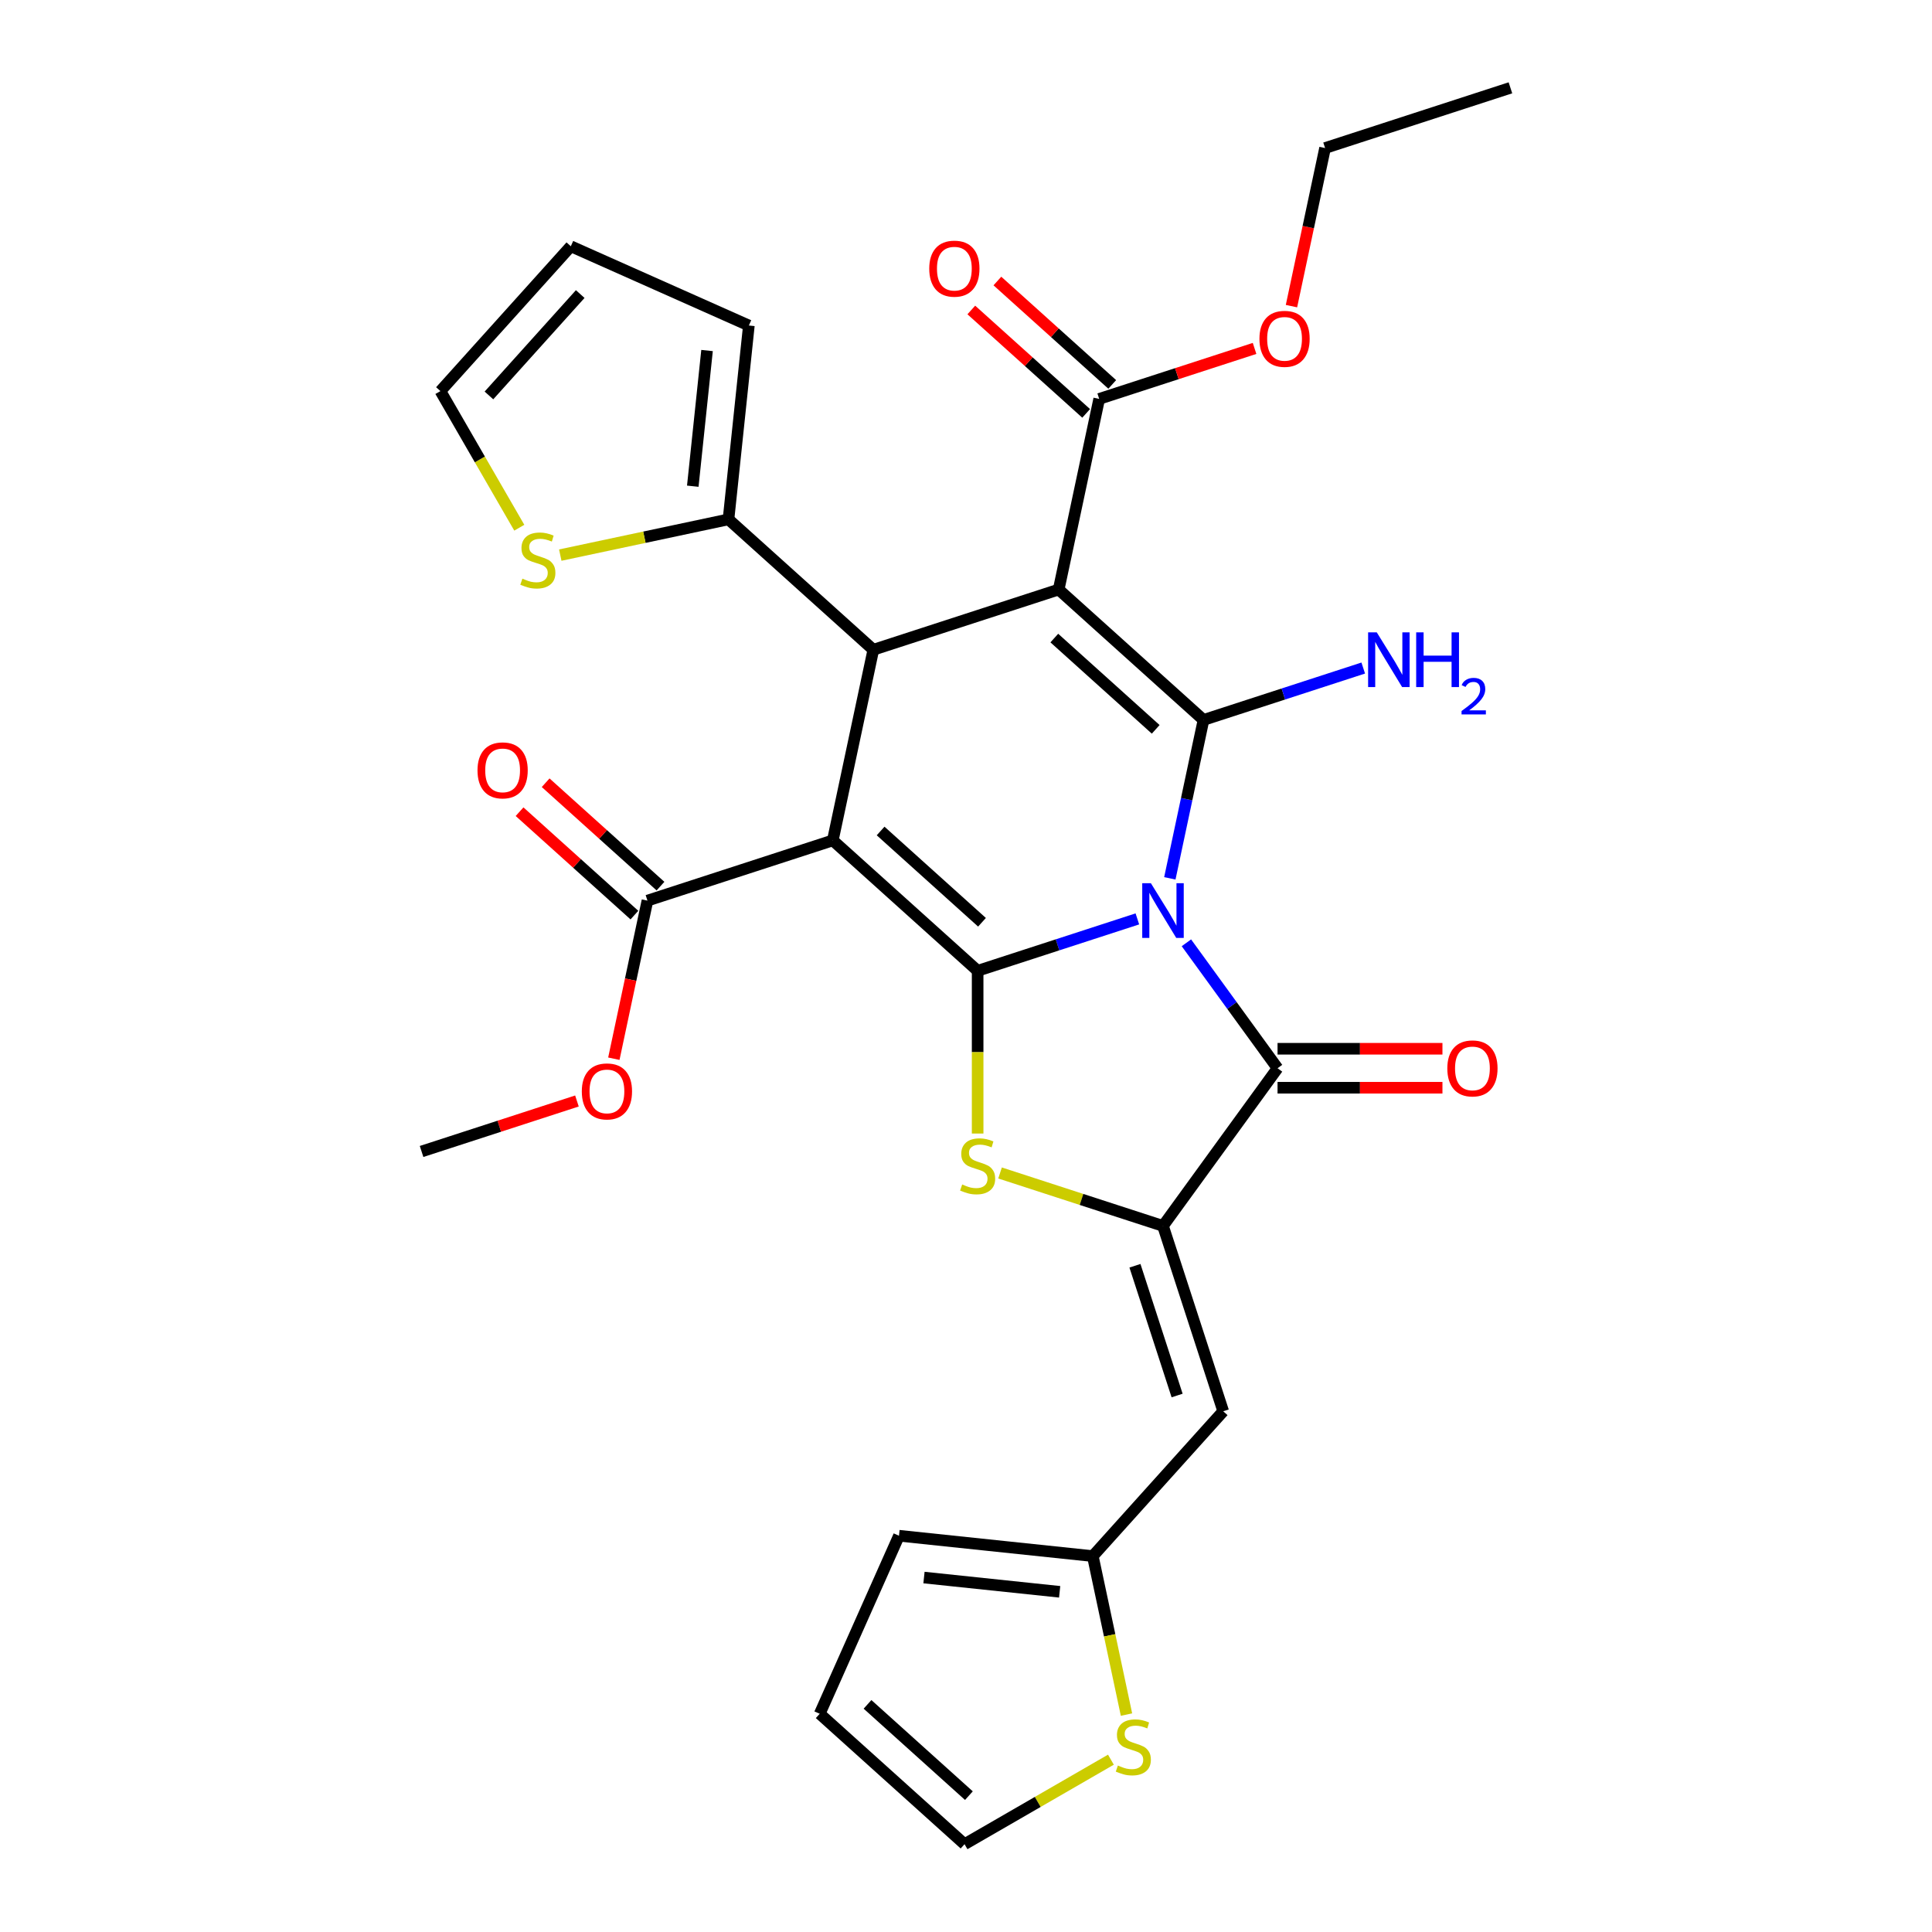<?xml version='1.0' encoding='iso-8859-1'?>
<svg version='1.1' baseProfile='full'
              xmlns='http://www.w3.org/2000/svg'
                      xmlns:rdkit='http://www.rdkit.org/xml'
                      xmlns:xlink='http://www.w3.org/1999/xlink'
                  xml:space='preserve'
width='1000px' height='1000px' viewBox='0 0 1000 1000'>
<!-- END OF HEADER -->
<rect style='opacity:1.0;fill:#FFFFFF;stroke:none' width='1000' height='1000' x='0' y='0'> </rect>
<path class='bond-0' d='M 588.699,475.621 L 547.361,489.053' style='fill:none;fill-rule:evenodd;stroke:#0000FF;stroke-width:6px;stroke-linecap:butt;stroke-linejoin:miter;stroke-opacity:1' />
<path class='bond-0' d='M 547.361,489.053 L 506.023,502.484' style='fill:none;fill-rule:evenodd;stroke:#000000;stroke-width:6px;stroke-linecap:butt;stroke-linejoin:miter;stroke-opacity:1' />
<path class='bond-2' d='M 605.507,454.63 L 614.221,413.636' style='fill:none;fill-rule:evenodd;stroke:#0000FF;stroke-width:6px;stroke-linecap:butt;stroke-linejoin:miter;stroke-opacity:1' />
<path class='bond-2' d='M 614.221,413.636 L 622.935,372.641' style='fill:none;fill-rule:evenodd;stroke:#000000;stroke-width:6px;stroke-linecap:butt;stroke-linejoin:miter;stroke-opacity:1' />
<path class='bond-5' d='M 614.081,487.994 L 637.668,520.458' style='fill:none;fill-rule:evenodd;stroke:#0000FF;stroke-width:6px;stroke-linecap:butt;stroke-linejoin:miter;stroke-opacity:1' />
<path class='bond-5' d='M 637.668,520.458 L 661.255,552.922' style='fill:none;fill-rule:evenodd;stroke:#000000;stroke-width:6px;stroke-linecap:butt;stroke-linejoin:miter;stroke-opacity:1' />
<path class='bond-1' d='M 506.023,502.484 L 431.058,434.985' style='fill:none;fill-rule:evenodd;stroke:#000000;stroke-width:6px;stroke-linecap:butt;stroke-linejoin:miter;stroke-opacity:1' />
<path class='bond-1' d='M 508.278,477.367 L 455.802,430.117' style='fill:none;fill-rule:evenodd;stroke:#000000;stroke-width:6px;stroke-linecap:butt;stroke-linejoin:miter;stroke-opacity:1' />
<path class='bond-6' d='M 506.023,502.484 L 506.023,544.601' style='fill:none;fill-rule:evenodd;stroke:#000000;stroke-width:6px;stroke-linecap:butt;stroke-linejoin:miter;stroke-opacity:1' />
<path class='bond-6' d='M 506.023,544.601 L 506.023,586.718' style='fill:none;fill-rule:evenodd;stroke:#CCCC00;stroke-width:6px;stroke-linecap:butt;stroke-linejoin:miter;stroke-opacity:1' />
<path class='bond-9' d='M 431.058,434.985 L 335.119,466.158' style='fill:none;fill-rule:evenodd;stroke:#000000;stroke-width:6px;stroke-linecap:butt;stroke-linejoin:miter;stroke-opacity:1' />
<path class='bond-31' d='M 431.058,434.985 L 452.031,336.314' style='fill:none;fill-rule:evenodd;stroke:#000000;stroke-width:6px;stroke-linecap:butt;stroke-linejoin:miter;stroke-opacity:1' />
<path class='bond-3' d='M 622.935,372.641 L 547.969,305.142' style='fill:none;fill-rule:evenodd;stroke:#000000;stroke-width:6px;stroke-linecap:butt;stroke-linejoin:miter;stroke-opacity:1' />
<path class='bond-3' d='M 598.19,377.509 L 545.714,330.26' style='fill:none;fill-rule:evenodd;stroke:#000000;stroke-width:6px;stroke-linecap:butt;stroke-linejoin:miter;stroke-opacity:1' />
<path class='bond-16' d='M 622.935,372.641 L 664.273,359.209' style='fill:none;fill-rule:evenodd;stroke:#000000;stroke-width:6px;stroke-linecap:butt;stroke-linejoin:miter;stroke-opacity:1' />
<path class='bond-16' d='M 664.273,359.209 L 705.611,345.778' style='fill:none;fill-rule:evenodd;stroke:#0000FF;stroke-width:6px;stroke-linecap:butt;stroke-linejoin:miter;stroke-opacity:1' />
<path class='bond-4' d='M 547.969,305.142 L 452.031,336.314' style='fill:none;fill-rule:evenodd;stroke:#000000;stroke-width:6px;stroke-linecap:butt;stroke-linejoin:miter;stroke-opacity:1' />
<path class='bond-10' d='M 547.969,305.142 L 568.942,206.47' style='fill:none;fill-rule:evenodd;stroke:#000000;stroke-width:6px;stroke-linecap:butt;stroke-linejoin:miter;stroke-opacity:1' />
<path class='bond-11' d='M 452.031,336.314 L 377.065,268.815' style='fill:none;fill-rule:evenodd;stroke:#000000;stroke-width:6px;stroke-linecap:butt;stroke-linejoin:miter;stroke-opacity:1' />
<path class='bond-7' d='M 661.255,552.922 L 601.961,634.533' style='fill:none;fill-rule:evenodd;stroke:#000000;stroke-width:6px;stroke-linecap:butt;stroke-linejoin:miter;stroke-opacity:1' />
<path class='bond-15' d='M 661.255,563.01 L 703.931,563.01' style='fill:none;fill-rule:evenodd;stroke:#000000;stroke-width:6px;stroke-linecap:butt;stroke-linejoin:miter;stroke-opacity:1' />
<path class='bond-15' d='M 703.931,563.01 L 746.608,563.01' style='fill:none;fill-rule:evenodd;stroke:#FF0000;stroke-width:6px;stroke-linecap:butt;stroke-linejoin:miter;stroke-opacity:1' />
<path class='bond-15' d='M 661.255,542.835 L 703.931,542.835' style='fill:none;fill-rule:evenodd;stroke:#000000;stroke-width:6px;stroke-linecap:butt;stroke-linejoin:miter;stroke-opacity:1' />
<path class='bond-15' d='M 703.931,542.835 L 746.608,542.835' style='fill:none;fill-rule:evenodd;stroke:#FF0000;stroke-width:6px;stroke-linecap:butt;stroke-linejoin:miter;stroke-opacity:1' />
<path class='bond-30' d='M 517.625,607.13 L 559.793,620.831' style='fill:none;fill-rule:evenodd;stroke:#CCCC00;stroke-width:6px;stroke-linecap:butt;stroke-linejoin:miter;stroke-opacity:1' />
<path class='bond-30' d='M 559.793,620.831 L 601.961,634.533' style='fill:none;fill-rule:evenodd;stroke:#000000;stroke-width:6px;stroke-linecap:butt;stroke-linejoin:miter;stroke-opacity:1' />
<path class='bond-8' d='M 601.961,634.533 L 633.134,730.471' style='fill:none;fill-rule:evenodd;stroke:#000000;stroke-width:6px;stroke-linecap:butt;stroke-linejoin:miter;stroke-opacity:1' />
<path class='bond-8' d='M 587.449,655.158 L 609.27,722.315' style='fill:none;fill-rule:evenodd;stroke:#000000;stroke-width:6px;stroke-linecap:butt;stroke-linejoin:miter;stroke-opacity:1' />
<path class='bond-12' d='M 633.134,730.471 L 565.635,805.436' style='fill:none;fill-rule:evenodd;stroke:#000000;stroke-width:6px;stroke-linecap:butt;stroke-linejoin:miter;stroke-opacity:1' />
<path class='bond-21' d='M 341.869,458.661 L 312.147,431.9' style='fill:none;fill-rule:evenodd;stroke:#000000;stroke-width:6px;stroke-linecap:butt;stroke-linejoin:miter;stroke-opacity:1' />
<path class='bond-21' d='M 312.147,431.9 L 282.426,405.138' style='fill:none;fill-rule:evenodd;stroke:#FF0000;stroke-width:6px;stroke-linecap:butt;stroke-linejoin:miter;stroke-opacity:1' />
<path class='bond-21' d='M 328.369,473.654 L 298.647,446.893' style='fill:none;fill-rule:evenodd;stroke:#000000;stroke-width:6px;stroke-linecap:butt;stroke-linejoin:miter;stroke-opacity:1' />
<path class='bond-21' d='M 298.647,446.893 L 268.926,420.131' style='fill:none;fill-rule:evenodd;stroke:#FF0000;stroke-width:6px;stroke-linecap:butt;stroke-linejoin:miter;stroke-opacity:1' />
<path class='bond-25' d='M 335.119,466.158 L 326.422,507.072' style='fill:none;fill-rule:evenodd;stroke:#000000;stroke-width:6px;stroke-linecap:butt;stroke-linejoin:miter;stroke-opacity:1' />
<path class='bond-25' d='M 326.422,507.072 L 317.726,547.987' style='fill:none;fill-rule:evenodd;stroke:#FF0000;stroke-width:6px;stroke-linecap:butt;stroke-linejoin:miter;stroke-opacity:1' />
<path class='bond-20' d='M 575.692,198.974 L 545.971,172.212' style='fill:none;fill-rule:evenodd;stroke:#000000;stroke-width:6px;stroke-linecap:butt;stroke-linejoin:miter;stroke-opacity:1' />
<path class='bond-20' d='M 545.971,172.212 L 516.249,145.451' style='fill:none;fill-rule:evenodd;stroke:#FF0000;stroke-width:6px;stroke-linecap:butt;stroke-linejoin:miter;stroke-opacity:1' />
<path class='bond-20' d='M 562.193,213.967 L 532.471,187.205' style='fill:none;fill-rule:evenodd;stroke:#000000;stroke-width:6px;stroke-linecap:butt;stroke-linejoin:miter;stroke-opacity:1' />
<path class='bond-20' d='M 532.471,187.205 L 502.749,160.444' style='fill:none;fill-rule:evenodd;stroke:#FF0000;stroke-width:6px;stroke-linecap:butt;stroke-linejoin:miter;stroke-opacity:1' />
<path class='bond-26' d='M 568.942,206.47 L 609.151,193.406' style='fill:none;fill-rule:evenodd;stroke:#000000;stroke-width:6px;stroke-linecap:butt;stroke-linejoin:miter;stroke-opacity:1' />
<path class='bond-26' d='M 609.151,193.406 L 649.359,180.342' style='fill:none;fill-rule:evenodd;stroke:#FF0000;stroke-width:6px;stroke-linecap:butt;stroke-linejoin:miter;stroke-opacity:1' />
<path class='bond-13' d='M 377.065,268.815 L 333.531,278.069' style='fill:none;fill-rule:evenodd;stroke:#000000;stroke-width:6px;stroke-linecap:butt;stroke-linejoin:miter;stroke-opacity:1' />
<path class='bond-13' d='M 333.531,278.069 L 289.996,287.322' style='fill:none;fill-rule:evenodd;stroke:#CCCC00;stroke-width:6px;stroke-linecap:butt;stroke-linejoin:miter;stroke-opacity:1' />
<path class='bond-17' d='M 377.065,268.815 L 387.61,168.492' style='fill:none;fill-rule:evenodd;stroke:#000000;stroke-width:6px;stroke-linecap:butt;stroke-linejoin:miter;stroke-opacity:1' />
<path class='bond-17' d='M 358.583,251.658 L 365.964,181.432' style='fill:none;fill-rule:evenodd;stroke:#000000;stroke-width:6px;stroke-linecap:butt;stroke-linejoin:miter;stroke-opacity:1' />
<path class='bond-14' d='M 565.635,805.436 L 574.353,846.451' style='fill:none;fill-rule:evenodd;stroke:#000000;stroke-width:6px;stroke-linecap:butt;stroke-linejoin:miter;stroke-opacity:1' />
<path class='bond-14' d='M 574.353,846.451 L 583.07,887.466' style='fill:none;fill-rule:evenodd;stroke:#CCCC00;stroke-width:6px;stroke-linecap:butt;stroke-linejoin:miter;stroke-opacity:1' />
<path class='bond-22' d='M 565.635,805.436 L 465.311,794.892' style='fill:none;fill-rule:evenodd;stroke:#000000;stroke-width:6px;stroke-linecap:butt;stroke-linejoin:miter;stroke-opacity:1' />
<path class='bond-22' d='M 548.477,823.919 L 478.251,816.538' style='fill:none;fill-rule:evenodd;stroke:#000000;stroke-width:6px;stroke-linecap:butt;stroke-linejoin:miter;stroke-opacity:1' />
<path class='bond-18' d='M 268.786,273.146 L 248.371,237.787' style='fill:none;fill-rule:evenodd;stroke:#CCCC00;stroke-width:6px;stroke-linecap:butt;stroke-linejoin:miter;stroke-opacity:1' />
<path class='bond-18' d='M 248.371,237.787 L 227.956,202.427' style='fill:none;fill-rule:evenodd;stroke:#000000;stroke-width:6px;stroke-linecap:butt;stroke-linejoin:miter;stroke-opacity:1' />
<path class='bond-19' d='M 575.006,910.806 L 537.126,932.676' style='fill:none;fill-rule:evenodd;stroke:#CCCC00;stroke-width:6px;stroke-linecap:butt;stroke-linejoin:miter;stroke-opacity:1' />
<path class='bond-19' d='M 537.126,932.676 L 499.247,954.545' style='fill:none;fill-rule:evenodd;stroke:#000000;stroke-width:6px;stroke-linecap:butt;stroke-linejoin:miter;stroke-opacity:1' />
<path class='bond-23' d='M 387.61,168.492 L 295.455,127.462' style='fill:none;fill-rule:evenodd;stroke:#000000;stroke-width:6px;stroke-linecap:butt;stroke-linejoin:miter;stroke-opacity:1' />
<path class='bond-33' d='M 227.956,202.427 L 295.455,127.462' style='fill:none;fill-rule:evenodd;stroke:#000000;stroke-width:6px;stroke-linecap:butt;stroke-linejoin:miter;stroke-opacity:1' />
<path class='bond-33' d='M 253.074,204.682 L 300.324,152.207' style='fill:none;fill-rule:evenodd;stroke:#000000;stroke-width:6px;stroke-linecap:butt;stroke-linejoin:miter;stroke-opacity:1' />
<path class='bond-32' d='M 499.247,954.545 L 424.282,887.046' style='fill:none;fill-rule:evenodd;stroke:#000000;stroke-width:6px;stroke-linecap:butt;stroke-linejoin:miter;stroke-opacity:1' />
<path class='bond-32' d='M 501.502,929.428 L 449.026,882.178' style='fill:none;fill-rule:evenodd;stroke:#000000;stroke-width:6px;stroke-linecap:butt;stroke-linejoin:miter;stroke-opacity:1' />
<path class='bond-24' d='M 465.311,794.892 L 424.282,887.046' style='fill:none;fill-rule:evenodd;stroke:#000000;stroke-width:6px;stroke-linecap:butt;stroke-linejoin:miter;stroke-opacity:1' />
<path class='bond-28' d='M 298.624,569.872 L 258.416,582.937' style='fill:none;fill-rule:evenodd;stroke:#FF0000;stroke-width:6px;stroke-linecap:butt;stroke-linejoin:miter;stroke-opacity:1' />
<path class='bond-28' d='M 258.416,582.937 L 218.207,596.001' style='fill:none;fill-rule:evenodd;stroke:#000000;stroke-width:6px;stroke-linecap:butt;stroke-linejoin:miter;stroke-opacity:1' />
<path class='bond-27' d='M 668.461,158.456 L 677.158,117.542' style='fill:none;fill-rule:evenodd;stroke:#FF0000;stroke-width:6px;stroke-linecap:butt;stroke-linejoin:miter;stroke-opacity:1' />
<path class='bond-27' d='M 677.158,117.542 L 685.854,76.627' style='fill:none;fill-rule:evenodd;stroke:#000000;stroke-width:6px;stroke-linecap:butt;stroke-linejoin:miter;stroke-opacity:1' />
<path class='bond-29' d='M 685.854,76.627 L 781.793,45.455' style='fill:none;fill-rule:evenodd;stroke:#000000;stroke-width:6px;stroke-linecap:butt;stroke-linejoin:miter;stroke-opacity:1' />
<path  class='atom-0' d='M 595.701 457.152
L 604.981 472.152
Q 605.901 473.632, 607.381 476.312
Q 608.861 478.992, 608.941 479.152
L 608.941 457.152
L 612.701 457.152
L 612.701 485.472
L 608.821 485.472
L 598.861 469.072
Q 597.701 467.152, 596.461 464.952
Q 595.261 462.752, 594.901 462.072
L 594.901 485.472
L 591.221 485.472
L 591.221 457.152
L 595.701 457.152
' fill='#0000FF'/>
<path  class='atom-7' d='M 498.023 613.08
Q 498.343 613.2, 499.663 613.76
Q 500.983 614.32, 502.423 614.68
Q 503.903 615, 505.343 615
Q 508.023 615, 509.583 613.72
Q 511.143 612.4, 511.143 610.12
Q 511.143 608.56, 510.343 607.6
Q 509.583 606.64, 508.383 606.12
Q 507.183 605.6, 505.183 605
Q 502.663 604.24, 501.143 603.52
Q 499.663 602.8, 498.583 601.28
Q 497.543 599.76, 497.543 597.2
Q 497.543 593.64, 499.943 591.44
Q 502.383 589.24, 507.183 589.24
Q 510.463 589.24, 514.183 590.8
L 513.263 593.88
Q 509.863 592.48, 507.303 592.48
Q 504.543 592.48, 503.023 593.64
Q 501.503 594.76, 501.543 596.72
Q 501.543 598.24, 502.303 599.16
Q 503.103 600.08, 504.223 600.6
Q 505.383 601.12, 507.303 601.72
Q 509.863 602.52, 511.383 603.32
Q 512.903 604.12, 513.983 605.76
Q 515.103 607.36, 515.103 610.12
Q 515.103 614.04, 512.463 616.16
Q 509.863 618.24, 505.503 618.24
Q 502.983 618.24, 501.063 617.68
Q 499.183 617.16, 496.943 616.24
L 498.023 613.08
' fill='#CCCC00'/>
<path  class='atom-14' d='M 270.394 299.508
Q 270.714 299.628, 272.034 300.188
Q 273.354 300.748, 274.794 301.108
Q 276.274 301.428, 277.714 301.428
Q 280.394 301.428, 281.954 300.148
Q 283.514 298.828, 283.514 296.548
Q 283.514 294.988, 282.714 294.028
Q 281.954 293.068, 280.754 292.548
Q 279.554 292.028, 277.554 291.428
Q 275.034 290.668, 273.514 289.948
Q 272.034 289.228, 270.954 287.708
Q 269.914 286.188, 269.914 283.628
Q 269.914 280.068, 272.314 277.868
Q 274.754 275.668, 279.554 275.668
Q 282.834 275.668, 286.554 277.228
L 285.634 280.308
Q 282.234 278.908, 279.674 278.908
Q 276.914 278.908, 275.394 280.068
Q 273.874 281.188, 273.914 283.148
Q 273.914 284.668, 274.674 285.588
Q 275.474 286.508, 276.594 287.028
Q 277.754 287.548, 279.674 288.148
Q 282.234 288.948, 283.754 289.748
Q 285.274 290.548, 286.354 292.188
Q 287.474 293.788, 287.474 296.548
Q 287.474 300.468, 284.834 302.588
Q 282.234 304.668, 277.874 304.668
Q 275.354 304.668, 273.434 304.108
Q 271.554 303.588, 269.314 302.668
L 270.394 299.508
' fill='#CCCC00'/>
<path  class='atom-15' d='M 578.608 913.828
Q 578.928 913.948, 580.248 914.508
Q 581.568 915.068, 583.008 915.428
Q 584.488 915.748, 585.928 915.748
Q 588.608 915.748, 590.168 914.468
Q 591.728 913.148, 591.728 910.868
Q 591.728 909.308, 590.928 908.348
Q 590.168 907.388, 588.968 906.868
Q 587.768 906.348, 585.768 905.748
Q 583.248 904.988, 581.728 904.268
Q 580.248 903.548, 579.168 902.028
Q 578.128 900.508, 578.128 897.948
Q 578.128 894.388, 580.528 892.188
Q 582.968 889.988, 587.768 889.988
Q 591.048 889.988, 594.768 891.548
L 593.848 894.628
Q 590.448 893.228, 587.888 893.228
Q 585.128 893.228, 583.608 894.388
Q 582.088 895.508, 582.128 897.468
Q 582.128 898.988, 582.888 899.908
Q 583.688 900.828, 584.808 901.348
Q 585.968 901.868, 587.888 902.468
Q 590.448 903.268, 591.968 904.068
Q 593.488 904.868, 594.568 906.508
Q 595.688 908.108, 595.688 910.868
Q 595.688 914.788, 593.048 916.908
Q 590.448 918.988, 586.088 918.988
Q 583.568 918.988, 581.648 918.428
Q 579.768 917.908, 577.528 916.988
L 578.608 913.828
' fill='#CCCC00'/>
<path  class='atom-16' d='M 749.13 553.002
Q 749.13 546.202, 752.49 542.402
Q 755.85 538.602, 762.13 538.602
Q 768.41 538.602, 771.77 542.402
Q 775.13 546.202, 775.13 553.002
Q 775.13 559.882, 771.73 563.802
Q 768.33 567.682, 762.13 567.682
Q 755.89 567.682, 752.49 563.802
Q 749.13 559.922, 749.13 553.002
M 762.13 564.482
Q 766.45 564.482, 768.77 561.602
Q 771.13 558.682, 771.13 553.002
Q 771.13 547.442, 768.77 544.642
Q 766.45 541.802, 762.13 541.802
Q 757.81 541.802, 755.45 544.602
Q 753.13 547.402, 753.13 553.002
Q 753.13 558.722, 755.45 561.602
Q 757.81 564.482, 762.13 564.482
' fill='#FF0000'/>
<path  class='atom-17' d='M 712.613 327.309
L 721.893 342.309
Q 722.813 343.789, 724.293 346.469
Q 725.773 349.149, 725.853 349.309
L 725.853 327.309
L 729.613 327.309
L 729.613 355.629
L 725.733 355.629
L 715.773 339.229
Q 714.613 337.309, 713.373 335.109
Q 712.173 332.909, 711.813 332.229
L 711.813 355.629
L 708.133 355.629
L 708.133 327.309
L 712.613 327.309
' fill='#0000FF'/>
<path  class='atom-17' d='M 733.013 327.309
L 736.853 327.309
L 736.853 339.349
L 751.333 339.349
L 751.333 327.309
L 755.173 327.309
L 755.173 355.629
L 751.333 355.629
L 751.333 342.549
L 736.853 342.549
L 736.853 355.629
L 733.013 355.629
L 733.013 327.309
' fill='#0000FF'/>
<path  class='atom-17' d='M 756.546 354.635
Q 757.232 352.866, 758.869 351.889
Q 760.506 350.886, 762.776 350.886
Q 765.601 350.886, 767.185 352.417
Q 768.769 353.949, 768.769 356.668
Q 768.769 359.44, 766.71 362.027
Q 764.677 364.614, 760.453 367.677
L 769.086 367.677
L 769.086 369.789
L 756.493 369.789
L 756.493 368.02
Q 759.978 365.538, 762.037 363.69
Q 764.123 361.842, 765.126 360.179
Q 766.129 358.516, 766.129 356.8
Q 766.129 355.005, 765.231 354.001
Q 764.334 352.998, 762.776 352.998
Q 761.271 352.998, 760.268 353.605
Q 759.265 354.213, 758.552 355.559
L 756.546 354.635
' fill='#0000FF'/>
<path  class='atom-21' d='M 480.977 139.051
Q 480.977 132.251, 484.337 128.451
Q 487.697 124.651, 493.977 124.651
Q 500.257 124.651, 503.617 128.451
Q 506.977 132.251, 506.977 139.051
Q 506.977 145.931, 503.577 149.851
Q 500.177 153.731, 493.977 153.731
Q 487.737 153.731, 484.337 149.851
Q 480.977 145.971, 480.977 139.051
M 493.977 150.531
Q 498.297 150.531, 500.617 147.651
Q 502.977 144.731, 502.977 139.051
Q 502.977 133.491, 500.617 130.691
Q 498.297 127.851, 493.977 127.851
Q 489.657 127.851, 487.297 130.651
Q 484.977 133.451, 484.977 139.051
Q 484.977 144.771, 487.297 147.651
Q 489.657 150.531, 493.977 150.531
' fill='#FF0000'/>
<path  class='atom-22' d='M 247.154 398.739
Q 247.154 391.939, 250.514 388.139
Q 253.874 384.339, 260.154 384.339
Q 266.434 384.339, 269.794 388.139
Q 273.154 391.939, 273.154 398.739
Q 273.154 405.619, 269.754 409.539
Q 266.354 413.419, 260.154 413.419
Q 253.914 413.419, 250.514 409.539
Q 247.154 405.659, 247.154 398.739
M 260.154 410.219
Q 264.474 410.219, 266.794 407.339
Q 269.154 404.419, 269.154 398.739
Q 269.154 393.179, 266.794 390.379
Q 264.474 387.539, 260.154 387.539
Q 255.834 387.539, 253.474 390.339
Q 251.154 393.139, 251.154 398.739
Q 251.154 404.459, 253.474 407.339
Q 255.834 410.219, 260.154 410.219
' fill='#FF0000'/>
<path  class='atom-26' d='M 301.146 564.909
Q 301.146 558.109, 304.506 554.309
Q 307.866 550.509, 314.146 550.509
Q 320.426 550.509, 323.786 554.309
Q 327.146 558.109, 327.146 564.909
Q 327.146 571.789, 323.746 575.709
Q 320.346 579.589, 314.146 579.589
Q 307.906 579.589, 304.506 575.709
Q 301.146 571.829, 301.146 564.909
M 314.146 576.389
Q 318.466 576.389, 320.786 573.509
Q 323.146 570.589, 323.146 564.909
Q 323.146 559.349, 320.786 556.549
Q 318.466 553.709, 314.146 553.709
Q 309.826 553.709, 307.466 556.509
Q 305.146 559.309, 305.146 564.909
Q 305.146 570.629, 307.466 573.509
Q 309.826 576.389, 314.146 576.389
' fill='#FF0000'/>
<path  class='atom-27' d='M 651.881 175.378
Q 651.881 168.578, 655.241 164.778
Q 658.601 160.978, 664.881 160.978
Q 671.161 160.978, 674.521 164.778
Q 677.881 168.578, 677.881 175.378
Q 677.881 182.258, 674.481 186.178
Q 671.081 190.058, 664.881 190.058
Q 658.641 190.058, 655.241 186.178
Q 651.881 182.298, 651.881 175.378
M 664.881 186.858
Q 669.201 186.858, 671.521 183.978
Q 673.881 181.058, 673.881 175.378
Q 673.881 169.818, 671.521 167.018
Q 669.201 164.178, 664.881 164.178
Q 660.561 164.178, 658.201 166.978
Q 655.881 169.778, 655.881 175.378
Q 655.881 181.098, 658.201 183.978
Q 660.561 186.858, 664.881 186.858
' fill='#FF0000'/>
</svg>
